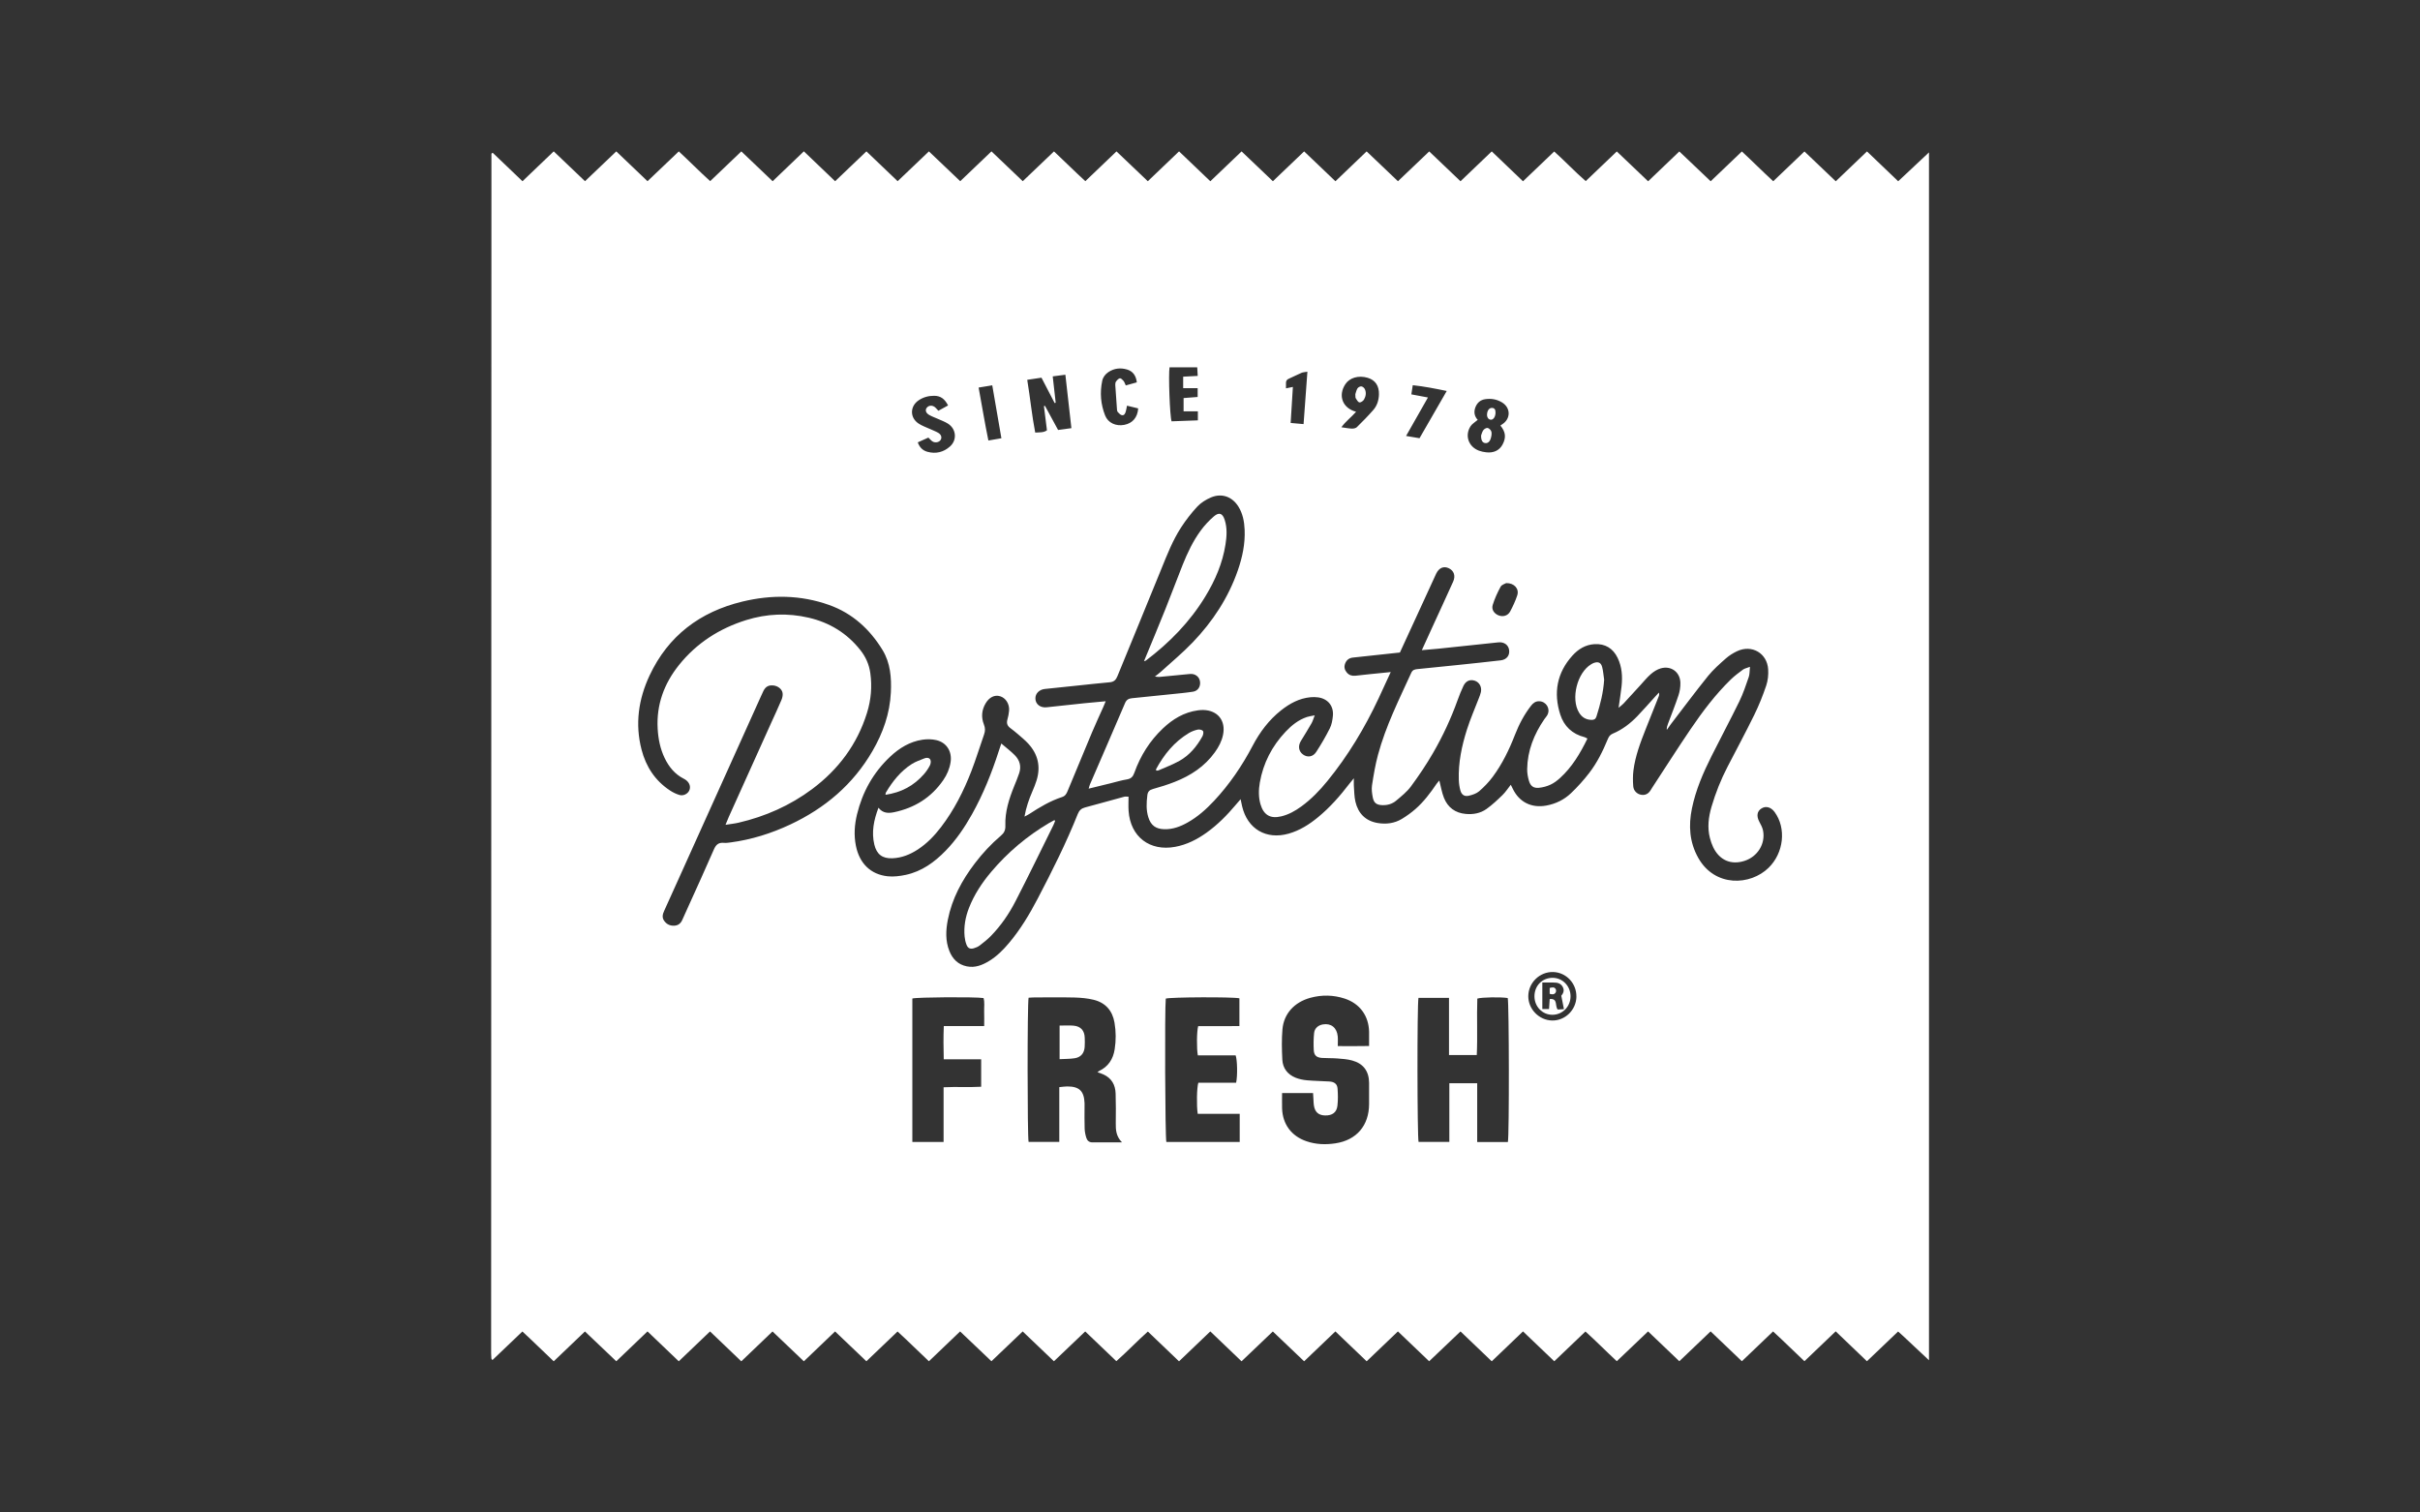 <svg xmlns="http://www.w3.org/2000/svg" id="Layer_1" viewBox="0 0 800 500"><rect x="0" y="0" width="800" height="500" fill="#333333" stroke="none"/><defs><style>      .cls-1 {        fill: #fff;      }    </style></defs><path class="cls-1" d="M637.68,50.33v399.34c-2.88-2.7-5.76-5.39-8.64-8.09-.48-.45-.98-.88-1.57-1.41-3.47,3.32-6.85,6.53-10.3,9.83-3.51-3.36-6.88-6.58-10.33-9.88-3.56,3.4-6.93,6.62-10.33,9.87-3.59-3.34-6.87-6.66-10.37-9.84-3.53,3.38-6.87,6.56-10.31,9.85-3.46-3.3-6.84-6.53-10.34-9.87-3.49,3.34-6.87,6.55-10.34,9.87-3.54-3.37-6.9-6.59-10.33-9.86-3.57,3.4-6.94,6.61-10.34,9.85-3.59-3.32-6.86-6.66-10.37-9.82-3.53,3.37-6.87,6.56-10.3,9.84-3.46-3.31-6.84-6.53-10.34-9.87-3.51,3.35-6.88,6.58-10.33,9.88-3.51-3.36-6.88-6.58-10.33-9.87-3.56,3.39-6.94,6.6-10.36,9.86-3.52-3.37-6.9-6.59-10.33-9.87-3.54,3.38-6.87,6.58-10.33,9.88-3.46-3.31-6.84-6.54-10.34-9.88-3.49,3.34-6.86,6.56-10.33,9.88-3.51-3.35-6.89-6.56-10.35-9.86-3.54,3.38-6.91,6.6-10.34,9.86-3.5-3.35-6.88-6.58-10.33-9.88-3.55,3.4-6.92,6.62-10.34,9.89-3.5-3.35-6.84-6.54-10.3-9.85-3.61,3.22-6.86,6.66-10.42,9.8-3.51-3.35-6.84-6.54-10.29-9.83-3.52,3.36-6.9,6.58-10.34,9.86-3.48-3.32-6.86-6.55-10.33-9.86-3.52,3.36-6.9,6.57-10.33,9.85-3.54-3.36-6.91-6.57-10.36-9.85-3.55,3.4-6.92,6.62-10.31,9.86-3.61-3.36-6.88-6.68-10.37-9.84-3.55,3.39-6.89,6.58-10.3,9.84-3.46-3.29-6.84-6.52-10.35-9.86-3.5,3.34-6.87,6.56-10.32,9.87-3.52-3.35-6.89-6.56-10.36-9.86-3.54,3.38-6.91,6.61-10.32,9.87-3.54-3.38-6.91-6.6-10.34-9.88-3.55,3.39-6.89,6.59-10.33,9.87-3.45-3.29-6.83-6.52-10.34-9.88-3.49,3.33-6.86,6.55-10.32,9.87-3.54-3.36-6.91-6.57-10.36-9.85-3.55,3.39-6.92,6.61-10.32,9.86-3.57-3.35-6.87-6.65-10.36-9.85-3.43,3.27-6.66,6.35-9.9,9.44-.21-.29-.35-.39-.35-.5-.04-.6-.08-1.2-.08-1.8.03-132.16.07-264.32.1-396.48,0-.05.07-.11.12-.15.05-.04.11-.06.3-.17,3.23,3.09,6.51,6.22,9.84,9.4,3.55-3.39,6.88-6.58,10.33-9.87,3.46,3.3,6.84,6.53,10.34,9.86,3.5-3.33,6.87-6.55,10.34-9.85,3.5,3.34,6.84,6.52,10.32,9.85,3.5-3.33,6.91-6.58,10.35-9.85,3.59,3.33,6.85,6.66,10.37,9.83,3.54-3.38,6.87-6.56,10.3-9.83,3.48,3.31,6.86,6.54,10.35,9.86,3.5-3.35,6.87-6.58,10.32-9.88,3.53,3.38,6.9,6.6,10.33,9.88,3.57-3.41,6.94-6.62,10.35-9.87,3.52,3.36,6.85,6.54,10.32,9.86,3.49-3.33,6.87-6.55,10.34-9.85,3.49,3.32,6.87,6.54,10.35,9.85,3.52-3.36,6.9-6.59,10.33-9.86,3.53,3.36,6.9,6.58,10.34,9.86,3.57-3.4,6.94-6.62,10.33-9.85,3.57,3.34,6.86,6.65,10.36,9.84,3.53-3.38,6.87-6.56,10.3-9.84,3.49,3.33,6.87,6.55,10.35,9.86,3.51-3.36,6.89-6.59,10.33-9.87,3.53,3.37,6.9,6.6,10.34,9.88,3.54-3.39,6.88-6.58,10.33-9.87,3.45,3.29,6.83,6.51,10.35,9.86,3.49-3.33,6.86-6.55,10.33-9.86,3.49,3.33,6.87,6.55,10.34,9.87,3.53-3.38,6.91-6.61,10.32-9.87,3.52,3.35,6.9,6.57,10.35,9.86,3.56-3.39,6.93-6.6,10.34-9.85,3.53,3.37,6.91,6.59,10.34,9.86,3.54-3.39,6.87-6.57,10.33-9.87,3.51,3.36,6.88,6.58,10.33,9.88,3.55-3.39,6.92-6.6,10.32-9.85,3.64,3.27,6.83,6.69,10.42,9.79,3.49-3.33,6.83-6.52,10.27-9.8,3.46,3.3,6.85,6.52,10.35,9.86,3.49-3.34,6.86-6.56,10.32-9.86,3.54,3.37,6.92,6.58,10.36,9.85,3.57-3.4,6.93-6.62,10.32-9.85,3.6,3.34,6.87,6.66,10.37,9.84,3.55-3.38,6.88-6.57,10.31-9.84,3.49,3.32,6.87,6.55,10.35,9.86,3.51-3.35,6.88-6.57,10.33-9.87,3.52,3.37,6.86,6.55,10.31,9.86.74-.69,1.36-1.27,1.99-1.86,2.73-2.56,5.46-5.13,8.2-7.69ZM459.76,222.14c-1.47,3.18-2.74,5.98-4.04,8.76-4.58,9.75-10.09,18.93-16.91,27.29-2.55,3.13-5.34,6.02-8.62,8.41-2.02,1.47-4.17,2.68-6.63,3.27-3.59.87-5.83-.43-6.87-4-.69-2.37-.63-4.8-.22-7.18,1.13-6.45,4.03-12.04,8.52-16.8,1.99-2.11,4.24-3.92,7.05-4.86.71-.24,1.46-.32,2.58-.55-.46,1.17-.67,1.95-1.06,2.63-1.13,1.97-2.33,3.91-3.52,5.85-1.01,1.65-.74,3.41.7,4.46,1.46,1.06,3.28.84,4.37-.84,1.64-2.52,3.16-5.13,4.51-7.82.61-1.22.86-2.69,1-4.07.33-3.31-1.66-5.73-4.95-6.16-.79-.1-1.61-.11-2.4-.04-3.75.34-6.9,2.06-9.78,4.34-4.01,3.17-7.01,7.17-9.38,11.68-3.48,6.62-7.65,12.77-12.77,18.24-2.58,2.76-5.37,5.25-8.68,7.12-2.42,1.37-4.96,2.34-7.82,2.25-2.75-.08-4.36-1.25-5.2-3.87-.78-2.42-.66-4.88-.35-7.37.14-1.15.66-1.72,1.81-2.04,2.45-.68,4.89-1.44,7.25-2.37,5.27-2.07,9.89-5.09,13.25-9.77,1.26-1.75,2.27-3.63,2.71-5.78.96-4.68-1.74-8.1-6.54-8.21-.6-.01-1.21.03-1.8.12-4.57.63-8.31,2.9-11.58,6.01-4.31,4.09-7.39,9-9.38,14.58-.46,1.28-1.05,2-2.45,2.23-1.85.3-3.65.85-5.47,1.3-2.32.57-4.64,1.14-7.2,1.76.19-.63.26-1,.4-1.34,3.88-8.98,7.79-17.95,11.63-26.95.47-1.1,1.18-1.49,2.26-1.6,4.34-.43,8.67-.87,13.01-1.33,2.4-.25,4.81-.46,7.19-.83,1.54-.24,2.42-1.51,2.35-3.04-.07-1.5-1.11-2.63-2.64-2.81-.46-.05-.93.02-1.4.06-3.14.3-6.27.62-9.41.91-.4.04-.8-.06-1.49-.13.84-.67,1.44-1.1,1.98-1.59,3.52-3.2,7.2-6.25,10.49-9.68,6.61-6.89,11.8-14.76,14.95-23.85,1.5-4.34,2.44-8.79,2.24-13.41-.12-2.71-.61-5.34-2.08-7.68-2.05-3.27-5.52-4.51-9.06-2.99-1.63.7-3.27,1.7-4.47,2.98-2,2.14-3.82,4.5-5.42,6.96-2.74,4.24-4.58,8.93-6.47,13.6-4.81,11.86-9.71,23.69-14.55,35.54-.49,1.2-1.11,1.89-2.58,2.02-7.14.66-14.26,1.52-21.4,2.21-1.77.17-3.22,1.44-3.14,3.24.08,1.81,1.63,3.03,3.68,2.82,4.2-.42,8.4-.91,12.6-1.35,2.24-.23,4.48-.42,6.96-.65-.35.85-.57,1.4-.81,1.94-1.23,2.76-2.51,5.49-3.68,8.27-2.73,6.48-5.43,12.99-8.11,19.49-.37.9-.77,1.62-1.81,1.96-3.92,1.28-7.43,3.37-10.86,5.62-.42.27-.88.48-1.57.85.53-3.07,1.47-5.7,2.58-8.28.53-1.23,1.04-2.47,1.43-3.75,1.39-4.56.43-8.62-2.79-12.11-1.04-1.13-2.25-2.11-3.41-3.12-.81-.7-1.65-1.37-2.51-2.01-.98-.72-1.3-1.6-.96-2.79.27-.96.48-1.96.56-2.96.17-2.21-1.1-4.2-2.95-4.76-1.83-.56-3.62.32-4.82,2.37-1.31,2.23-1.49,4.6-.55,6.96.46,1.16.46,2.15.06,3.28-1.42,4.05-2.67,8.15-4.21,12.15-2.55,6.59-5.72,12.87-10.04,18.51-2.17,2.84-4.63,5.4-7.64,7.37-2.57,1.68-5.35,2.8-8.45,2.92-3.3.12-5.16-1.3-5.94-4.51-1-4.14-.18-8.1,1.36-12.2,1.43,1.84,3.25,1.88,5.17,1.48,6.79-1.43,12.29-4.85,16.25-10.6,1.23-1.79,2.08-3.74,2.42-5.91.55-3.5-1.27-6.52-4.71-7.32-1.46-.34-3.08-.36-4.56-.14-4.19.62-7.67,2.76-10.7,5.61-5.58,5.24-9.16,11.66-10.96,19.08-.83,3.42-1.07,6.87-.37,10.37,1.15,5.77,4.81,9.47,10.48,10.09,1.95.21,4.03-.05,5.97-.46,5.3-1.13,9.52-4.18,13.23-8,3.48-3.58,6.26-7.69,8.7-12.04,3.71-6.64,6.52-13.66,8.85-20.89.24-.75.5-1.49.84-2.5,1.62,1.39,3.12,2.52,4.43,3.84,1.63,1.63,2.24,3.65,1.5,5.92-.48,1.46-1.08,2.88-1.66,4.31-1.7,4.19-3.09,8.48-2.93,13.05.06,1.55-.42,2.47-1.53,3.4-3.18,2.7-6.01,5.75-8.54,9.07-4.28,5.61-7.58,11.7-8.95,18.7-.68,3.47-.83,6.93.51,10.3,1.06,2.66,2.87,4.49,5.77,5.08,2.76.56,5.16-.42,7.43-1.81,2.54-1.56,4.62-3.66,6.53-5.93,3.78-4.49,6.77-9.49,9.48-14.67,4.79-9.15,9.41-18.38,13.25-27.98.47-1.18,1.18-1.82,2.38-2.14,4.34-1.15,8.65-2.38,12.98-3.55.4-.11.86-.01,1.41-.01,0,1.64-.09,3.19.02,4.72.6,8.54,6.98,13.41,15.39,11.86,3.85-.71,7.22-2.43,10.36-4.67,3.68-2.63,6.83-5.83,9.73-9.28.45-.53.9-1.05,1.55-1.8.21,1.02.34,1.68.49,2.32,1.76,7.53,7.97,11.18,15.41,9.06,3.68-1.05,6.83-3.06,9.75-5.47,3.91-3.22,7.22-7,10.29-11,.39-.51.81-1,1.49-1.83,0,1.07-.04,1.71,0,2.35.14,1.8.11,3.64.52,5.38.9,3.88,3.36,6.39,7.35,7.06,2.77.46,5.53.14,7.98-1.34,1.6-.97,3.14-2.07,4.54-3.3,2.74-2.4,4.91-5.31,6.96-8.31.27-.4.62-.75.91-1.09.52,2.01.82,3.94,1.53,5.72,1.27,3.18,3.71,5,7.19,5.32,2.49.23,4.88-.21,6.89-1.65,1.89-1.36,3.61-2.97,5.28-4.6,1-.97,1.77-2.18,2.73-3.39.25.5.46.9.66,1.31,2.13,4.45,6.22,6.47,11.11,5.56,3.13-.58,5.9-1.95,8.15-4.1,2.17-2.07,4.21-4.33,6.04-6.71,2.58-3.36,4.46-7.16,6.08-11.08.34-.82.72-1.49,1.65-1.87,3.14-1.31,5.8-3.35,8.15-5.79,2-2.07,3.89-4.26,5.83-6.39.43-.47.87-.94,1.3-1.4.15.52.08.9-.06,1.25-1.43,3.61-2.89,7.22-4.31,10.83-1.75,4.43-3.45,8.89-4.05,13.65-.22,1.71-.2,3.48-.07,5.21.12,1.54,1.28,2.64,2.7,2.85,1.34.2,2.34-.38,3.04-1.51.18-.28.35-.57.53-.85,4.22-6.45,8.36-12.96,12.69-19.34,3.96-5.83,8.2-11.46,13.27-16.4,1.24-1.21,2.65-2.26,4.05-3.29.53-.39,1.26-.51,2.31-.92-.15,1.43-.08,2.47-.4,3.37-.94,2.72-1.85,5.47-3.11,8.05-2.97,6.08-6.17,12.05-9.2,18.11-2.77,5.52-5.22,11.18-6.47,17.27-1.18,5.7-.82,11.21,2.1,16.38,5.49,9.71,17.19,9.16,23.23,3.26,5.02-4.9,5.93-13.03,2.02-18.41-1.2-1.65-2.89-2.13-4.35-1.22-1.49.92-1.73,2.53-.73,4.4.5.94,1.04,1.91,1.24,2.94.84,4.38-1.83,8.63-6.17,10.01-4.45,1.42-8.26-.24-10.33-4.55-.46-.96-.8-1.99-1.07-3.02-.9-3.49-.46-6.95.53-10.33,1.34-4.57,3.1-8.99,5.3-13.23,2.96-5.72,6.01-11.39,8.84-17.16,1.53-3.12,2.83-6.37,3.94-9.66.56-1.67.76-3.57.65-5.34-.32-5.39-5.41-8.34-10.29-6.03-1.32.62-2.61,1.43-3.7,2.39-2.05,1.82-4.15,3.65-5.87,5.78-4.25,5.27-8.29,10.71-12.41,16.08-.44.57-.83,1.17-1.24,1.76-.07-.75.14-1.36.37-1.97,1.17-3.14,2.42-6.25,3.48-9.42.44-1.31.67-2.76.64-4.14-.06-3.56-3.06-5.8-6.5-4.81-1.17.34-2.32,1.07-3.25,1.88-1.31,1.14-2.41,2.51-3.59,3.8-1.81,1.98-3.61,3.97-5.44,5.93-.43.47-.97.84-1.65,1.42.36-2.57.74-4.81.98-7.07.35-3.24.15-6.45-1.3-9.44-1.53-3.14-4.1-4.72-7.62-4.53-2.98.17-5.39,1.64-7.32,3.79-5.13,5.68-6.32,12.3-4.02,19.48,1.24,3.87,3.97,6.46,8.03,7.48.3.08.57.28.95.47-2.38,4.88-5.07,9.42-9.06,13.04-.94.85-1.98,1.65-3.12,2.18-1.19.55-2.52.92-3.82,1.05-1.78.18-2.8-.53-3.32-2.26-.38-1.26-.62-2.63-.6-3.94.1-6.09,2.27-11.51,5.68-16.48.34-.5.77-.94,1.04-1.47,1.02-2.02-.45-4.39-2.72-4.46-1.2-.04-2.01.57-2.7,1.46-2.29,2.93-3.99,6.18-5.34,9.64-1.9,4.89-4.18,9.6-7.31,13.83-1.3,1.76-2.86,3.38-4.52,4.82-.91.78-2.23,1.21-3.44,1.49-1.42.32-2.35-.3-2.76-1.72-.33-1.15-.49-2.37-.53-3.56-.19-5.7.98-11.22,2.69-16.6,1.11-3.51,2.6-6.89,3.92-10.33.26-.69.56-1.38.7-2.09.34-1.69-.52-3.21-2-3.72-1.6-.54-3,.05-3.79,1.73-.71,1.52-1.35,3.07-1.91,4.65-2.18,6.08-4.89,11.92-8.12,17.49-2.21,3.82-4.69,7.51-7.31,11.06-1.33,1.8-3.17,3.26-4.9,4.72-1.25,1.06-2.81,1.52-4.49,1.48-1.94-.05-2.88-.69-3.24-2.6-.25-1.3-.44-2.69-.24-3.98.52-3.37,1.08-6.75,1.97-10.04,2.55-9.5,6.96-18.27,11.02-27.17.46-1.01,1.26-1.11,2.12-1.2,4.33-.45,8.67-.87,13.01-1.32,4.8-.5,9.6-1,14.4-1.56,1.99-.23,3.05-1.62,2.8-3.43-.23-1.65-1.65-2.71-3.52-2.52-6.6.68-13.2,1.4-19.8,2.09-1.74.18-3.49.31-5.53.49,1.26-2.77,2.36-5.2,3.48-7.63,2.29-5,4.6-9.98,6.86-15,.87-1.94.29-3.62-1.41-4.44-1.66-.8-3.17-.2-4.13,1.65-.15.3-.28.61-.42.91-1.71,3.72-3.41,7.43-5.12,11.15-2.15,4.69-4.31,9.37-6.51,14.14-2.68.29-5.34.57-8.01.86-2.53.27-5.07.52-7.6.82-1.23.15-2.08.83-2.52,2.02-.42,1.14-.12,2.13.63,2.98.7.8,1.66,1.11,2.73,1,1.53-.16,3.06-.34,4.6-.5,2.26-.23,4.52-.46,7.15-.72ZM239.85,272.65c.44-1.08.72-1.83,1.05-2.55,4.68-10.39,9.37-20.78,14.05-31.16,1.13-2.5,2.3-4.99,3.37-7.52.3-.71.5-1.56.39-2.3-.19-1.34-1.59-2.37-3.04-2.52-1.57-.16-2.55.36-3.28,1.77-.28.54-.51,1.09-.76,1.64-8.82,19.55-17.63,39.11-26.45,58.66-1.87,4.16-3.73,8.32-5.63,12.46-.5,1.1-.76,2.16-.02,3.23.78,1.13,1.86,1.69,3.25,1.66,1.37-.03,2.24-.72,2.78-1.94.62-1.41,1.27-2.81,1.9-4.22,2.86-6.36,5.78-12.69,8.55-19.08.69-1.6,1.59-2.32,3.31-2.15.72.07,1.47-.05,2.2-.14,6.9-.92,13.46-2.98,19.74-5.93,11.47-5.39,20.75-13.23,27.16-24.28,3.48-6.01,5.75-12.4,6.08-19.38.23-4.88-.15-9.74-2.75-14.01-4.2-6.88-9.94-12.14-17.64-14.89-9.43-3.36-19.09-3.45-28.73-1.12-13.96,3.38-24.48,11.27-30.65,24.43-3.66,7.82-4.85,16.02-2.65,24.49,1.46,5.64,4.49,10.3,9.44,13.54.94.62,1.99,1.13,3.07,1.46,1.3.39,2.71-.34,3.24-1.43.56-1.14.2-2.47-.94-3.4-.26-.21-.55-.39-.85-.54-2.94-1.49-4.9-3.9-6.31-6.81-1.48-3.07-2.13-6.35-2.32-9.72-.45-7.95,2.13-14.92,7.05-21.06,5.84-7.28,13.38-12.1,22.24-14.86,6.8-2.12,13.72-2.39,20.65-.78,6.87,1.6,12.63,5.1,17.05,10.69,1.79,2.26,2.91,4.77,3.31,7.65.62,4.47.23,8.84-1.1,13.12-3.23,10.41-9.46,18.72-18.14,25.2-7.3,5.44-15.47,9.05-24.33,11.11-1.33.31-2.71.44-4.34.7ZM370.91,377.65c-1.99-2.05-2.08-4.15-2.06-6.32.04-3.28.05-6.57-.05-9.85-.09-2.82-1.31-5.03-3.96-6.26-.64-.3-1.31-.5-2.03-.77.21-.16.35-.31.53-.4,3.05-1.45,4.64-3.93,5.15-7.19.46-2.94.44-5.88-.06-8.8-.68-3.96-2.98-6.58-6.86-7.54-2.06-.51-4.23-.7-6.36-.76-4.42-.11-8.85-.04-13.27-.03-.65,0-1.31.07-1.91.1-.45,1.99-.42,46.07,0,47.66h10.15v-18.1c1.01-.09,1.79-.23,2.58-.23,4.03-.02,5.61,1.51,5.77,5.51.02.4,0,.8,0,1.21,0,2.41-.06,4.83.03,7.24.04,1.05.26,2.12.59,3.12.28.86.96,1.42,1.98,1.41,3.08-.02,6.16,0,9.78,0ZM468.92,329.86c-.48,2.07-.42,46.13.03,47.64h10.17v-19.39h9.21v19.43h10.14c.48-2.12.4-46.14-.05-47.61-2.28-.37-8.5-.28-10.05.18-.22,6.21.11,12.47-.18,18.67h-9.18v-18.91h-10.09ZM423.83,361.37c0,1.86-.05,3.46,0,5.06.18,5.25,3.1,9.15,8.07,10.85,3.12,1.07,6.33,1.17,9.53.69,7.03-1.05,11.14-5.9,11.16-12.99,0-2.35.02-4.69,0-7.04-.04-3.81-1.89-6.35-5.59-7.36-1.6-.44-3.29-.55-4.96-.68-1.67-.13-3.35-.06-5.02-.17-1.8-.12-2.63-.85-2.72-2.59-.1-1.87-.08-3.76.11-5.61.16-1.61,1.34-2.61,2.92-2.88,2.7-.46,4.64,1.09,4.9,3.99.09.98.01,1.97.01,3.18,3.57,0,6.87.05,10.35-.03,0-1.74.02-3.2,0-4.67-.1-5.3-3.06-9.38-8.11-11.02-3.72-1.21-7.53-1.27-11.29-.25-5.3,1.44-8.8,5.27-9.24,10.43-.29,3.33-.21,6.7-.04,10.04.15,2.84,1.76,4.9,4.41,5.96,1.16.46,2.44.72,3.69.84,2.47.22,4.95.25,7.43.4,1.67.1,2.62.82,2.73,2.37.14,1.86.17,3.76-.04,5.61-.25,2.26-1.71,3.3-4.07,3.25-2.19-.04-3.41-1.14-3.73-3.4-.09-.59-.09-1.2-.13-1.8-.04-.71-.08-1.42-.13-2.2h-10.25ZM409.73,330.02c-2.49-.51-22.98-.39-24.35.1-.38,3.37-.22,45.94.19,47.39h24.25v-9.3h-13.88c-.42-2.7-.31-8.76.21-10.29h12.49c.48-2.27.4-7.43-.16-9.03h-12.5c-.43-2.18-.37-8.01.11-9.66,2.22,0,4.49,0,6.76,0,2.26,0,4.52-.02,6.87-.03v-9.17ZM325.35,339.19c0-1.82.04-3.29-.01-4.76-.05-1.51.22-3.04-.2-4.49-2.86-.44-22.13-.3-23.54.15v47.42h10.33v-18.08c4.3-.21,8.36.06,12.42-.17v-9.08h-12.37c-.09-3.77-.14-7.27.02-10.99h13.35ZM348.01,124.43c.35,3.07.66,5.89.98,8.7-.12.04-.23.07-.35.11-1.43-2.76-2.87-5.52-4.35-8.38-1.6.24-3.07.46-4.71.7.99,5.99,1.53,11.75,2.64,17.44,1.48-.11,2.77.06,3.88-.75-.34-2.72-.67-5.36-1-8,.12-.03.23-.05.35-.08,1.43,2.63,2.86,5.27,4.33,7.97,1.48-.2,2.84-.39,4.4-.6-.67-5.92-1.32-11.68-1.99-17.66-1.43.18-2.66.34-4.17.54ZM496,140.68c.16-.12.32-.24.48-.34,2.98-1.8,3.01-5.53.02-7.33-1.73-1.04-3.63-1.35-5.61-1.03-1.5.25-2.52,1.13-3.11,2.55-.69,1.67-.34,3.13.72,4.27-.86.75-1.86,1.3-2.39,2.14-1.96,3.08-.63,6.78,2.82,8.05.74.27,1.55.44,2.34.53,2.49.3,4.41-.63,5.44-2.56,1.24-2.32,1.03-4.18-.71-6.28ZM303.4,146.24c.61,1.72,1.69,2.7,3.17,3.11,2.78.77,5.35.15,7.48-1.76,2.42-2.16,2.07-5.81-.69-7.55-1.06-.67-2.28-1.09-3.44-1.62-.91-.41-1.87-.74-2.74-1.24-1.18-.68-1.43-1.69-.75-2.46.72-.82,1.94-.81,2.83.05.32.31.61.65.95,1.02,1.13-.62,2.17-1.19,3.2-1.76-1.13-2.21-2.5-3.18-4.6-3.19-1.84-.01-3.58.45-5.12,1.49-2.92,1.98-2.96,5.75-.02,7.69,1.1.73,2.39,1.17,3.6,1.73.97.45,1.99.8,2.91,1.34,1.01.6,1.26,1.6.75,2.37-.5.78-1.84,1.03-2.7.45-.48-.33-.86-.8-1.33-1.25-1.14.51-2.23,1-3.49,1.57ZM448.3,136.12c-1.59,1.8-3.42,3.14-4.87,5.12,1.39.19,2.45.42,3.51.45.54.02,1.26-.14,1.62-.49,1.86-1.83,3.69-3.69,5.41-5.65,1.27-1.45,1.83-3.24,1.88-5.18.07-2.84-1.21-4.73-3.73-5.48-3-.89-5.97-.04-7.39,2.13-2.47,3.77-.94,7.91,3.58,9.11ZM375.81,126.39c-.27-2.27-1.34-3.68-3.24-4.24-2.13-.63-4.24-.43-6.16.86-1.05.71-1.79,1.68-2.04,2.89-.82,3.9-.5,7.76.96,11.45.98,2.49,3.59,3.62,6.33,3.1,2.72-.52,4.39-2.43,4.6-5.44-1.18-.29-2.38-.58-3.7-.9-.15.72-.22,1.31-.39,1.88-.19.66-.49,1.41-1.31,1.26-.49-.09-.92-.61-1.32-1-.17-.17-.26-.48-.28-.74-.21-2.73-.4-5.46-.57-8.2-.02-.39.02-.87.23-1.16.33-.46.79-.99,1.28-1.1.33-.07.88.47,1.2.85.32.39.47.92.76,1.51,1.24-.34,2.38-.66,3.65-1.01ZM386.63,121.42c-.42,2.38.1,16.31.67,17.86,2.85-.11,5.76-.21,8.69-.32v-2.99h-4.72v-4.38c1.58-.12,3.07-.24,4.65-.36v-2.91h-4.79v-3.8c1.65-.09,3.16-.17,4.81-.25-.07-1.13-.12-2.03-.16-2.85h-9.14ZM469.26,144.87c3.03-5.26,5.96-10.34,9-15.62-3.82-.79-7.44-1.51-11.23-1.91-.18,1.13-.32,2.02-.47,3.03,1.89.36,3.59.67,5.49,1.03-2.41,4.24-4.76,8.38-7.23,12.72,1.66.28,2.97.5,4.45.75ZM521.12,329.5c.08-4.41-3.37-8.06-7.71-8.17-4.41-.1-8.15,3.52-8.19,7.95-.04,4.31,3.55,7.99,7.87,8.08,4.3.09,7.95-3.48,8.04-7.86ZM331.04,144.88c-1.02-5.92-2-11.62-3.02-17.5-1.57.26-2.92.48-4.51.74,1.09,5.92,2.03,11.67,3.23,17.5,1.49-.26,2.72-.47,4.29-.74ZM430.93,140.21c.43-5.84.84-11.42,1.27-17.33-.85.15-1.44.16-1.94.37-1.41.6-2.77,1.32-4.17,1.93-.64.28-.97.67-.97,1.35,0,.58,0,1.15,0,1.85.84-.17,1.47-.3,2.28-.47-.25,3.99-.49,7.84-.74,11.91,1.4.13,2.64.24,4.26.38ZM497.92,192.76c-.37.22-1.46.51-1.84,1.19-1.05,1.91-1.97,3.94-2.62,6.02-.48,1.55.49,2.91,1.98,3.48,1.45.55,3.04.1,3.8-1.33.9-1.7,1.73-3.48,2.33-5.3.7-2.12-.92-4.1-3.65-4.06Z"></path><path class="cls-1" d="M348.81,271.34c-.19.48-.35.98-.58,1.44-4.16,8.4-8.25,16.85-12.54,25.18-2.15,4.18-4.82,8.06-8.12,11.45-1.12,1.14-2.39,2.14-3.66,3.12-.57.44-1.28.75-1.98.95-1.2.35-1.97,0-2.42-1.16-.34-.86-.54-1.8-.63-2.72-.31-3.26.25-6.4,1.44-9.45,1.73-4.43,4.31-8.33,7.35-11.93,5.46-6.46,11.84-11.84,19.12-16.14.57-.34,1.17-.64,1.75-.96.09.07.18.14.27.22Z"></path><path class="cls-1" d="M378.17,218.61c2.43-5.9,4.81-11.58,7.1-17.29,1.95-4.85,3.75-9.75,5.69-14.6,1.6-3.99,3.43-7.88,5.99-11.35,1.26-1.71,2.74-3.31,4.35-4.68,1.72-1.46,2.85-1.01,3.55,1.15.87,2.68.7,5.44.27,8.16-.97,6.18-3.4,11.82-6.63,17.13-5.11,8.43-11.88,15.33-19.7,21.25-.1.07-.24.09-.63.21Z"></path><path class="cls-1" d="M530.3,224.65c-.26,4.21-1.27,8.22-2.54,12.19-.27.85-.75,1.16-1.61,1.14-1.84-.03-3.2-.84-4.14-2.39-2.8-4.58-.66-13.19,3.97-15.98.29-.17.58-.34.89-.45,1.45-.52,2.38-.14,2.77,1.35.35,1.34.44,2.76.65,4.14Z"></path><path class="cls-1" d="M382.22,254.73c-.03-.22-.09-.38-.05-.46,2.63-4.84,6-9.02,10.78-11.9.9-.54,1.93-.94,2.95-1.17.56-.13,1.48.05,1.77.44.27.37.09,1.29-.19,1.8-1.85,3.32-4.24,6.22-7.6,8.09-2.21,1.23-4.6,2.13-6.92,3.15-.22.1-.5.04-.75.06Z"></path><path class="cls-1" d="M292.71,262.75c.07-.36.05-.57.14-.73,2.2-3.73,4.87-7.08,8.56-9.44,1.27-.81,2.76-1.31,4.18-1.88.72-.29,1.61-.27,1.97.46.24.49.12,1.32-.14,1.84-.51,1-1.16,1.97-1.89,2.82-3.36,3.89-7.59,6.19-12.81,6.91Z"></path><path class="cls-1" d="M350.28,350.14v-11.1c1.64,0,3.17-.12,4.68.03,2.35.23,3.56,1.64,3.63,4.01.03,1,.05,2.01-.02,3.01-.14,2.05-1.24,3.41-3.27,3.74-1.56.25-3.17.21-5.02.31Z"></path><path class="cls-1" d="M489.61,143.99c.14-.35.31-1.17.75-1.79.29-.41,1.06-.84,1.45-.73.51.15,1.13.78,1.23,1.3.14.73-.03,1.59-.28,2.32-.38,1.11-1.1,1.53-1.92,1.36-.8-.17-1.25-.92-1.22-2.47Z"></path><path class="cls-1" d="M494.39,136.47c-.04,1.29-.69,2.28-1.51,2.28-.77,0-1.33-.72-1.3-1.69.03-1.28.67-2.19,1.55-2.21.89-.02,1.3.51,1.26,1.63Z"></path><path class="cls-1" d="M448.05,130.31c.15-.43.3-1.24.69-1.9.22-.37.87-.72,1.29-.68.42.04.95.49,1.15.9.55,1.16.34,2.39-.27,3.45-.27.48-1.06,1.02-1.52.94-.47-.08-.88-.84-1.21-1.37-.16-.25-.08-.65-.13-1.34Z"></path><path class="cls-1" d="M513.26,323.25c3.27,0,5.9,2.69,5.93,6.05.03,3.43-2.67,6.19-6.04,6.17-3.28-.02-5.88-2.7-5.89-6.08-.02-3.51,2.56-6.14,6-6.14ZM509.86,324.81v8.76h2.22c.08-1.2.15-2.25.22-3.31,2.83-.25,1.64,2.32,2.65,3.47.56-.03,1.2-.07,2.06-.12-.31-1.55-.57-2.89-.88-4.43.55-.68,1.14-1.65.51-2.87-.65-1.24-1.78-1.52-3.05-1.5-1.19.01-2.39,0-3.73,0Z"></path><path class="cls-1" d="M512.29,328.54v-1.93c.79-.22,1.51-.4,1.98.35.17.27.18.82.02,1.1-.42.74-1.13.74-2,.48Z"></path></svg>